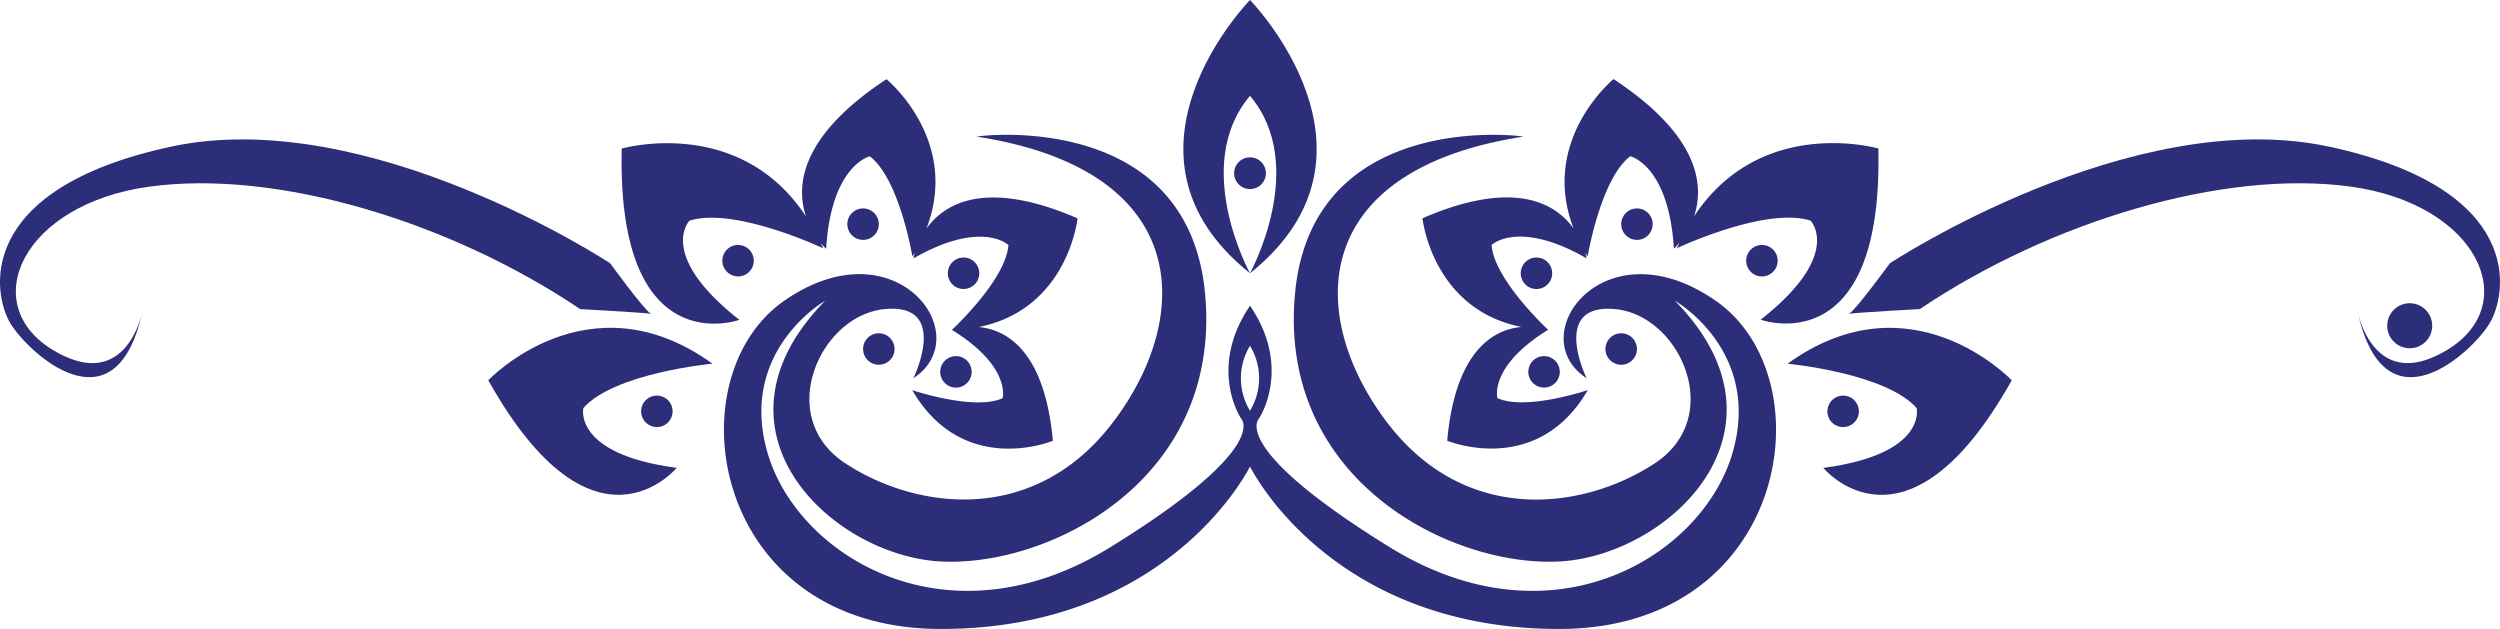 <svg xmlns="http://www.w3.org/2000/svg" xmlns:xlink="http://www.w3.org/1999/xlink" id="Raggruppa_1605" data-name="Raggruppa 1605" width="251.936" height="63.388" viewBox="0 0 251.936 63.388"><defs><clipPath id="clip-path"><rect id="Rettangolo_1274" data-name="Rettangolo 1274" width="251.936" height="63.388" fill="#2c2e79"></rect></clipPath></defs><g id="Raggruppa_1604" data-name="Raggruppa 1604" clip-path="url(#clip-path)"><path id="Tracciato_2554" data-name="Tracciato 2554" d="M363.045,27.537s-5.961-10.83,0-17.883c5.961,7.052,0,17.883,0,17.883,15.113-12.09,0-27.538,0-27.538s-15.112,15.448,0,27.538" transform="translate(-237.077 0.001)" fill="#2c2e79"></path><path id="Tracciato_2555" data-name="Tracciato 2555" d="M42.8,93.312c-.032.151-.065.3-.1.441a4.394,4.394,0,0,0,.1-.441" transform="translate(-28.409 -62.08)" fill="#2c2e79"></path><path id="Tracciato_2556" data-name="Tracciato 2556" d="M65.589,59.549c-.722-.434-4.1-5.087-4.1-5.087S37.141,38.425,17.243,42.707-.723,57.568,1.04,60.506c1.742,2.9,10.472,11.095,13.25-.9-.442,1.7-2.494,7.5-8.968,3.589-7.64-4.618-3.106-14.693,9.739-16.456s30.308,3.526,43.406,12.342c0,0,6.2.341,7.122.47" transform="translate(0 -27.931)" fill="#2c2e79"></path><path id="Tracciato_2557" data-name="Tracciato 2557" d="M195.981,94.475a.167.167,0,0,0,.1.034c.042-.008,0-.02-.1-.034" transform="translate(-130.393 -62.857)" fill="#2c2e79"></path><path id="Tracciato_2558" data-name="Tracciato 2558" d="M194,38.094c4.494-1.458,13.474,2.773,13.474,2.773-.082-.187-.165-.369-.25-.549a5.956,5.956,0,0,0,.553.6c.513-8.441,4.4-9.317,4.4-9.317,3,2.287,4.293,10.1,4.293,10.1.086-.139.168-.277.248-.415a5.242,5.242,0,0,0-.142.6c6.884-3.942,9.571-1.347,9.571-1.347-.24,3.361-5.206,8.092-5.671,8.528l-.037.013.014.009-.015.014.035,0c5.967,3.684,5.091,6.872,5.091,6.872-2.858,1.3-9.111-.809-9.111-.809,5.148,8.86,14.172,5.1,14.172,5.1-.84-9.193-4.754-11.209-7.477-11.464,9-1.793,9.967-10.95,9.967-10.95-9.316-4.03-13.444-1.468-15.232,1.033,3.449-8.944-4.025-15.059-4.025-15.059-8.711,5.73-9.149,10.745-8.11,13.837-6.738-10.246-18.57-6.844-18.57-6.844-.506,21.756,11.855,17.259,11.855,17.259C190.69,41.522,194,38.094,194,38.094" transform="translate(-124.523 -15.847)" fill="#2c2e79"></path><path id="Tracciato_2559" data-name="Tracciato 2559" d="M147.027,104c10.633,18.987,18.988,8.826,18.988,8.826-10.512-1.394-9.406-6.029-9.406-6.029,3.127-3.542,13.011-4.469,13.011-4.469-12.5-9.016-22.594,1.673-22.594,1.673" transform="translate(-97.822 -65.679)" fill="#2c2e79"></path><path id="Tracciato_2560" data-name="Tracciato 2560" d="M217.51,75.349a1.585,1.585,0,1,0,1.586-1.586,1.586,1.586,0,0,0-1.586,1.586" transform="translate(-144.717 -49.077)" fill="#2c2e79"></path><path id="Tracciato_2561" data-name="Tracciato 2561" d="M193.057,120.708a1.585,1.585,0,1,0,1.586-1.586,1.586,1.586,0,0,0-1.586,1.586" transform="translate(-128.447 -79.256)" fill="#2c2e79"></path><path id="Tracciato_2562" data-name="Tracciato 2562" d="M256.732,62.76a1.585,1.585,0,1,0,1.586,1.586,1.586,1.586,0,0,0-1.586-1.586" transform="translate(-169.757 -41.756)" fill="#2c2e79"></path><path id="Tracciato_2563" data-name="Tracciato 2563" d="M286.992,80.718a1.585,1.585,0,1,0-1.586-1.586,1.586,1.586,0,0,0,1.586,1.586" transform="translate(-189.89 -51.595)" fill="#2c2e79"></path><path id="Tracciato_2564" data-name="Tracciato 2564" d="M286.285,108.82a1.585,1.585,0,1,0-1.586,1.586,1.586,1.586,0,0,0,1.586-1.586" transform="translate(-188.365 -71.346)" fill="#2c2e79"></path><path id="Tracciato_2565" data-name="Tracciato 2565" d="M261.47,100.357a1.585,1.585,0,1,0,1.586,1.586,1.586,1.586,0,0,0-1.586-1.586" transform="translate(-172.909 -66.771)" fill="#2c2e79"></path><path id="Tracciato_2566" data-name="Tracciato 2566" d="M317.94,57.315c-11.25-7.808-19.562,3.526-13.013,7.808,0,0-3.694-7.556,2.854-6.968s11.167,10.83,4.03,15.532-19.142,6.381-27.118-4.282-7.807-25.271,13.854-28.629c.262-.04-21.241-2.938-23,15.784s15.532,27.538,26.53,27.034,24.6-13.181,11.754-26.279c0,0,8.815,5.037,5.793,15.364s-18.051,19.646-34.507,9.487-13.184-13.013-13.184-13.013,3.361-5.038-.921-11.335c-4.282,6.3-.921,11.335-.921,11.335s3.271,2.854-13.184,13.013-31.484.84-34.507-9.487,5.793-15.364,5.793-15.364c-12.845,13.1.756,25.775,11.754,26.279s28.293-8.312,26.53-27.034-23.267-15.824-23-15.784C265.131,44.134,265.3,58.742,257.323,69.4s-19.982,8.983-27.118,4.282-2.519-14.944,4.03-15.532,2.854,6.968,2.854,6.968c6.549-4.282-1.763-15.616-13.013-7.808s-7.388,33.079,15.784,33.079,31.148-16.372,31.148-16.372,7.976,16.372,31.148,16.372S329.19,65.123,317.94,57.315m-46.932,4.534a6.305,6.305,0,0,1,0,6.549,6.306,6.306,0,0,1,0-6.549" transform="translate(-145.04 -27.006)" fill="#2c2e79"></path><path id="Tracciato_2567" data-name="Tracciato 2567" d="M709.9,93.753c-.034-.145-.067-.29-.1-.441a4.391,4.391,0,0,0,.1.441" transform="translate(-472.252 -62.08)" fill="#2c2e79"></path><path id="Tracciato_2568" data-name="Tracciato 2568" d="M556.49,94.509a.162.162,0,0,0,.1-.034c-.1.014-.14.026-.1.034" transform="translate(-370.24 -62.857)" fill="#2c2e79"></path><path id="Tracciato_2569" data-name="Tracciato 2569" d="M605.161,42.707c-19.9-4.282-44.246,11.754-44.246,11.754s-3.378,4.654-4.1,5.087c.917-.129,7.122-.47,7.122-.47,13.1-8.815,30.561-14.1,43.406-12.342s17.38,11.838,9.739,16.456c-6.475,3.913-8.526-1.886-8.968-3.589,2.778,12,11.508,3.805,13.25.9,1.763-2.938,3.694-13.517-16.2-17.8" transform="translate(-370.468 -27.931)" fill="#2c2e79"></path><path id="Tracciato_2570" data-name="Tracciato 2570" d="M723.367,93.583a2.267,2.267,0,1,0-2.267,2.267,2.267,2.267,0,0,0,2.267-2.267" transform="translate(-478.263 -60.756)" fill="#2c2e79"></path><path id="Tracciato_2571" data-name="Tracciato 2571" d="M474.266,30.811s-11.833-3.4-18.57,6.844c1.039-3.092.6-8.108-8.11-13.837,0,0-7.474,6.115-4.025,15.059-1.788-2.5-5.917-5.063-15.232-1.033,0,0,.97,9.156,9.968,10.95-2.724.255-6.637,2.271-7.478,11.464,0,0,9.025,3.759,14.173-5.1,0,0-6.253,2.113-9.111.809,0,0-.876-3.188,5.091-6.872l.034,0-.015-.014.014-.009-.037-.013c-.465-.436-5.431-5.167-5.671-8.528,0,0,2.687-2.595,9.571,1.347a5.228,5.228,0,0,0-.142-.6c.08.138.162.276.248.415,0,0,1.3-7.809,4.293-10.1,0,0,3.883.877,4.4,9.317a5.962,5.962,0,0,0,.553-.6c-.084.18-.168.362-.25.549,0,0,8.979-4.231,13.474-2.773,0,0,3.31,3.428-5.029,9.976,0,0,12.361,4.5,11.855-17.259" transform="translate(-284.981 -15.847)" fill="#2c2e79"></path><path id="Tracciato_2572" data-name="Tracciato 2572" d="M538.26,102.332s9.883.927,13.011,4.469c0,0,1.106,4.635-9.406,6.03,0,0,8.355,10.161,18.988-8.826,0,0-10.1-10.69-22.593-1.673" transform="translate(-358.122 -65.679)" fill="#2c2e79"></path><path id="Tracciato_2573" data-name="Tracciato 2573" d="M528.982,75.349a1.586,1.586,0,1,0-1.586,1.586,1.586,1.586,0,0,0,1.586-1.586" transform="translate(-349.839 -49.077)" fill="#2c2e79"></path><path id="Tracciato_2574" data-name="Tracciato 2574" d="M553.436,120.708a1.585,1.585,0,1,0-1.586,1.586,1.585,1.585,0,0,0,1.586-1.586" transform="translate(-366.109 -79.256)" fill="#2c2e79"></path><path id="Tracciato_2575" data-name="Tracciato 2575" d="M491.347,64.345a1.585,1.585,0,1,0-1.586,1.586,1.586,1.586,0,0,0,1.586-1.586" transform="translate(-324.799 -41.756)" fill="#2c2e79"></path><path id="Tracciato_2576" data-name="Tracciato 2576" d="M457.915,79.132a1.586,1.586,0,1,0,1.586-1.586,1.586,1.586,0,0,0-1.586,1.586" transform="translate(-304.666 -51.594)" fill="#2c2e79"></path><path id="Tracciato_2577" data-name="Tracciato 2577" d="M460.207,108.82a1.585,1.585,0,1,0,1.586-1.586,1.586,1.586,0,0,0-1.586,1.586" transform="translate(-306.191 -71.346)" fill="#2c2e79"></path><path id="Tracciato_2578" data-name="Tracciato 2578" d="M486.608,101.943a1.586,1.586,0,1,0-1.586,1.586,1.586,1.586,0,0,0,1.586-1.586" transform="translate(-321.647 -66.771)" fill="#2c2e79"></path><path id="Tracciato_2579" data-name="Tracciato 2579" d="M373.214,47.373a1.6,1.6,0,1,0,1.6,1.6,1.6,1.6,0,0,0-1.6-1.6" transform="translate(-247.246 -31.519)" fill="#2c2e79"></path></g></svg>